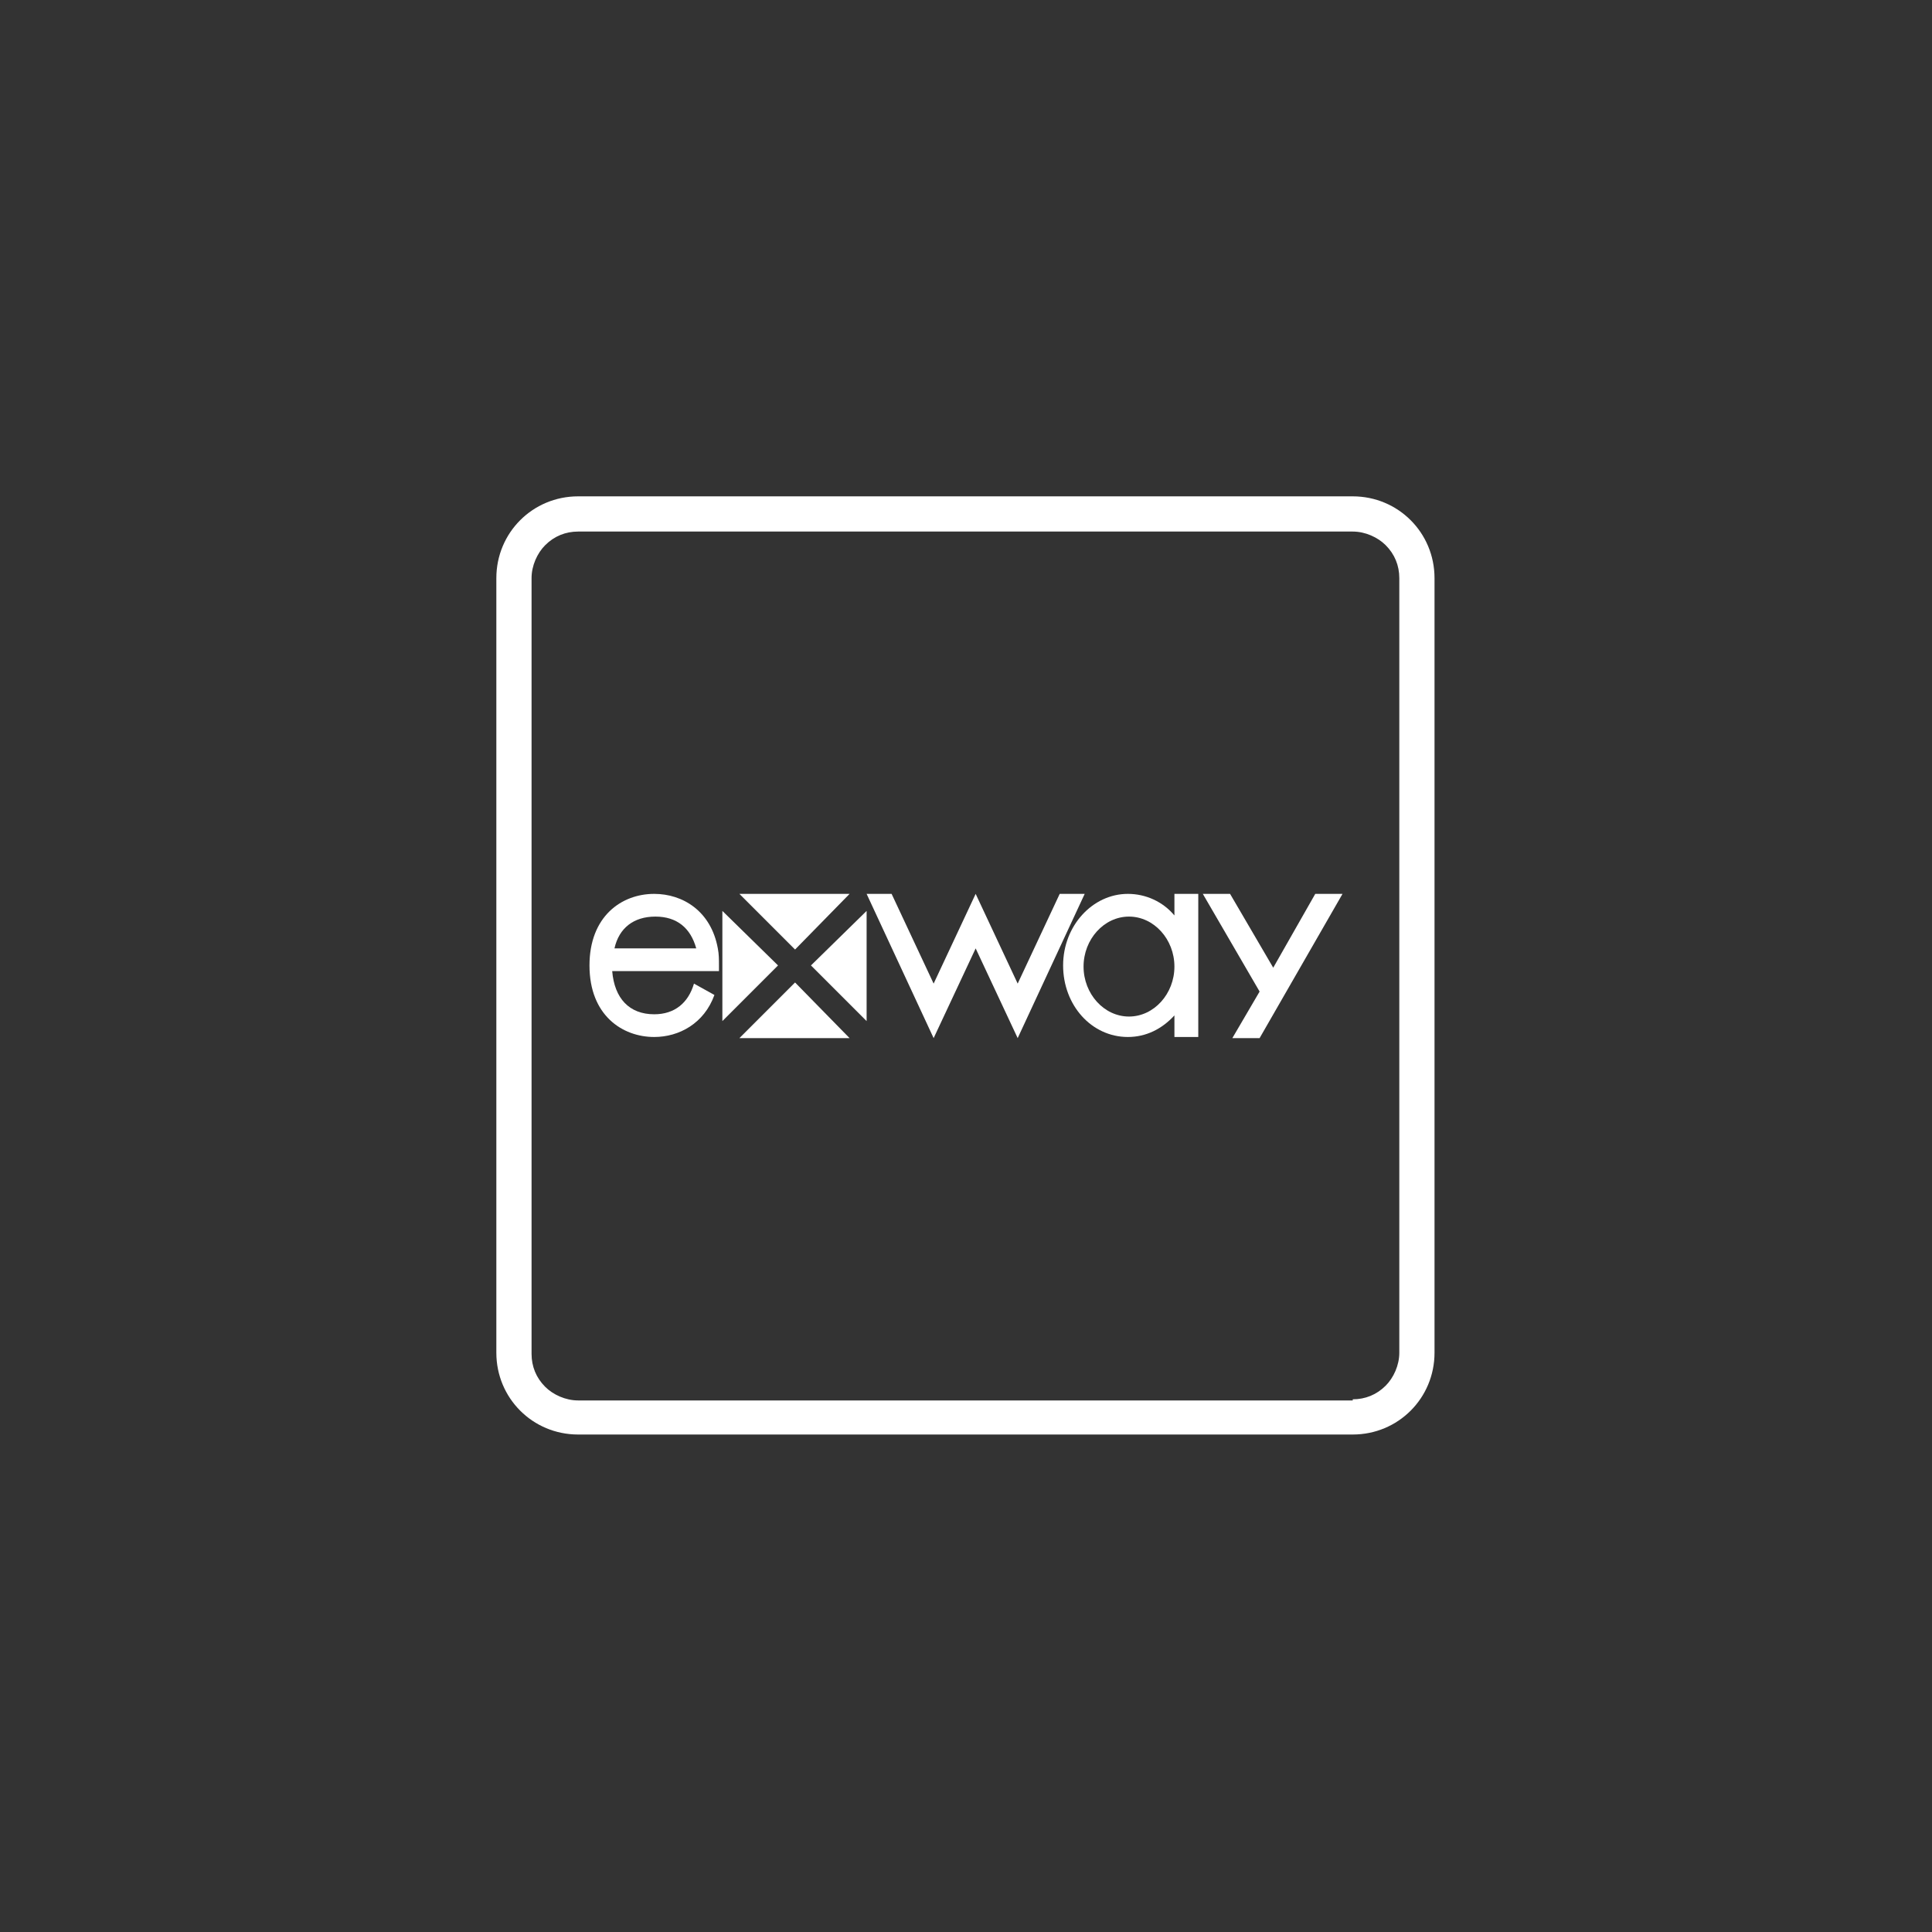 <?xml version="1.0" encoding="utf-8"?>
<!-- Generator: Adobe Illustrator 25.2.3, SVG Export Plug-In . SVG Version: 6.00 Build 0)  -->
<svg version="1.1" id="Vrstva_1" xmlns="http://www.w3.org/2000/svg" xmlns:xlink="http://www.w3.org/1999/xlink" x="0px" y="0px"
	 viewBox="0 0 170.1 170.1" style="enable-background:new 0 0 170.1 170.1;" xml:space="preserve">
<rect x="0" y="0" width="170.1" height="170.1" fill="#333333" stroke="none"/>
<style type="text/css">
	.st0{fill:#FFFFFF;}
</style>
<g>
	<path class="st0" d="M119.1,124.8v-1.5H50.9c-1.1,0-2.2-0.5-2.9-1.2c-0.8-0.8-1.2-1.8-1.2-2.9V50.9c0-1.1,0.5-2.2,1.2-2.9
		c0.8-0.8,1.8-1.2,2.9-1.2h68.2c1.1,0,2.2,0.5,2.9,1.2c0.8,0.8,1.2,1.8,1.2,2.9v68.2c0,1.1-0.5,2.2-1.2,2.9
		c-0.8,0.8-1.8,1.2-2.9,1.2V124.8v1.5c4,0,7.2-3.2,7.2-7.2V50.9c0-4-3.2-7.2-7.2-7.2H50.9c-4,0-7.2,3.2-7.2,7.2v68.2
		c0,4,3.2,7.2,7.2,7.2h68.2V124.8z"/>
	<polygon class="st0" points="93.3,78.7 89.6,86.6 85.9,78.7 82.2,86.6 78.5,78.7 76.3,78.7 82.2,91.4 85.9,83.5 89.6,91.4 
		95.5,78.7 	"/>
	<path class="st0" d="M63.3,85.5c0-0.2,0-0.3,0-0.5c0-0.5,0-1-0.1-1.5c-0.6-3.3-3.1-4.8-5.6-4.8c-2.9,0-5.7,2-5.7,6.3
		c0,4.4,2.9,6.3,5.7,6.3c2.2,0,4.4-1.2,5.3-3.7l-1.8-1c-0.5,1.7-1.7,2.7-3.5,2.7c-2.2,0-3.5-1.4-3.7-3.8h7.4H63.3z M54.1,83.5
		c0.4-1.8,1.7-2.8,3.6-2.8c1.9,0,3.1,1,3.6,2.8H54.1z"/>
	<polygon class="st0" points="115.8,78.7 112.1,85.2 108.3,78.7 105.9,78.7 110.9,87.3 108.5,91.4 110.9,91.4 118.2,78.7 	"/>
	<polygon class="st0" points="68.5,85 63.6,80.2 63.6,89.9 	"/>
	<polygon class="st0" points="65.1,78.7 70,83.6 74.8,78.7 	"/>
	<polygon class="st0" points="71.4,85 76.3,89.9 76.3,80.2 	"/>
	<polygon class="st0" points="70,86.5 65.1,91.4 74.8,91.4 	"/>
	<path class="st0" d="M103.4,78.7v1.9c-1-1.2-2.5-1.9-4.1-1.9c-3.1,0-5.7,2.8-5.7,6.3s2.5,6.3,5.7,6.3c1.6,0,3-0.7,4.1-1.9v1.9h2.1
		V78.7H103.4z M99.4,89.5c-2.2,0-4-2-4-4.4s1.8-4.4,4-4.4s4,2,4,4.4S101.6,89.5,99.4,89.5z"/>
</g>
</svg>
